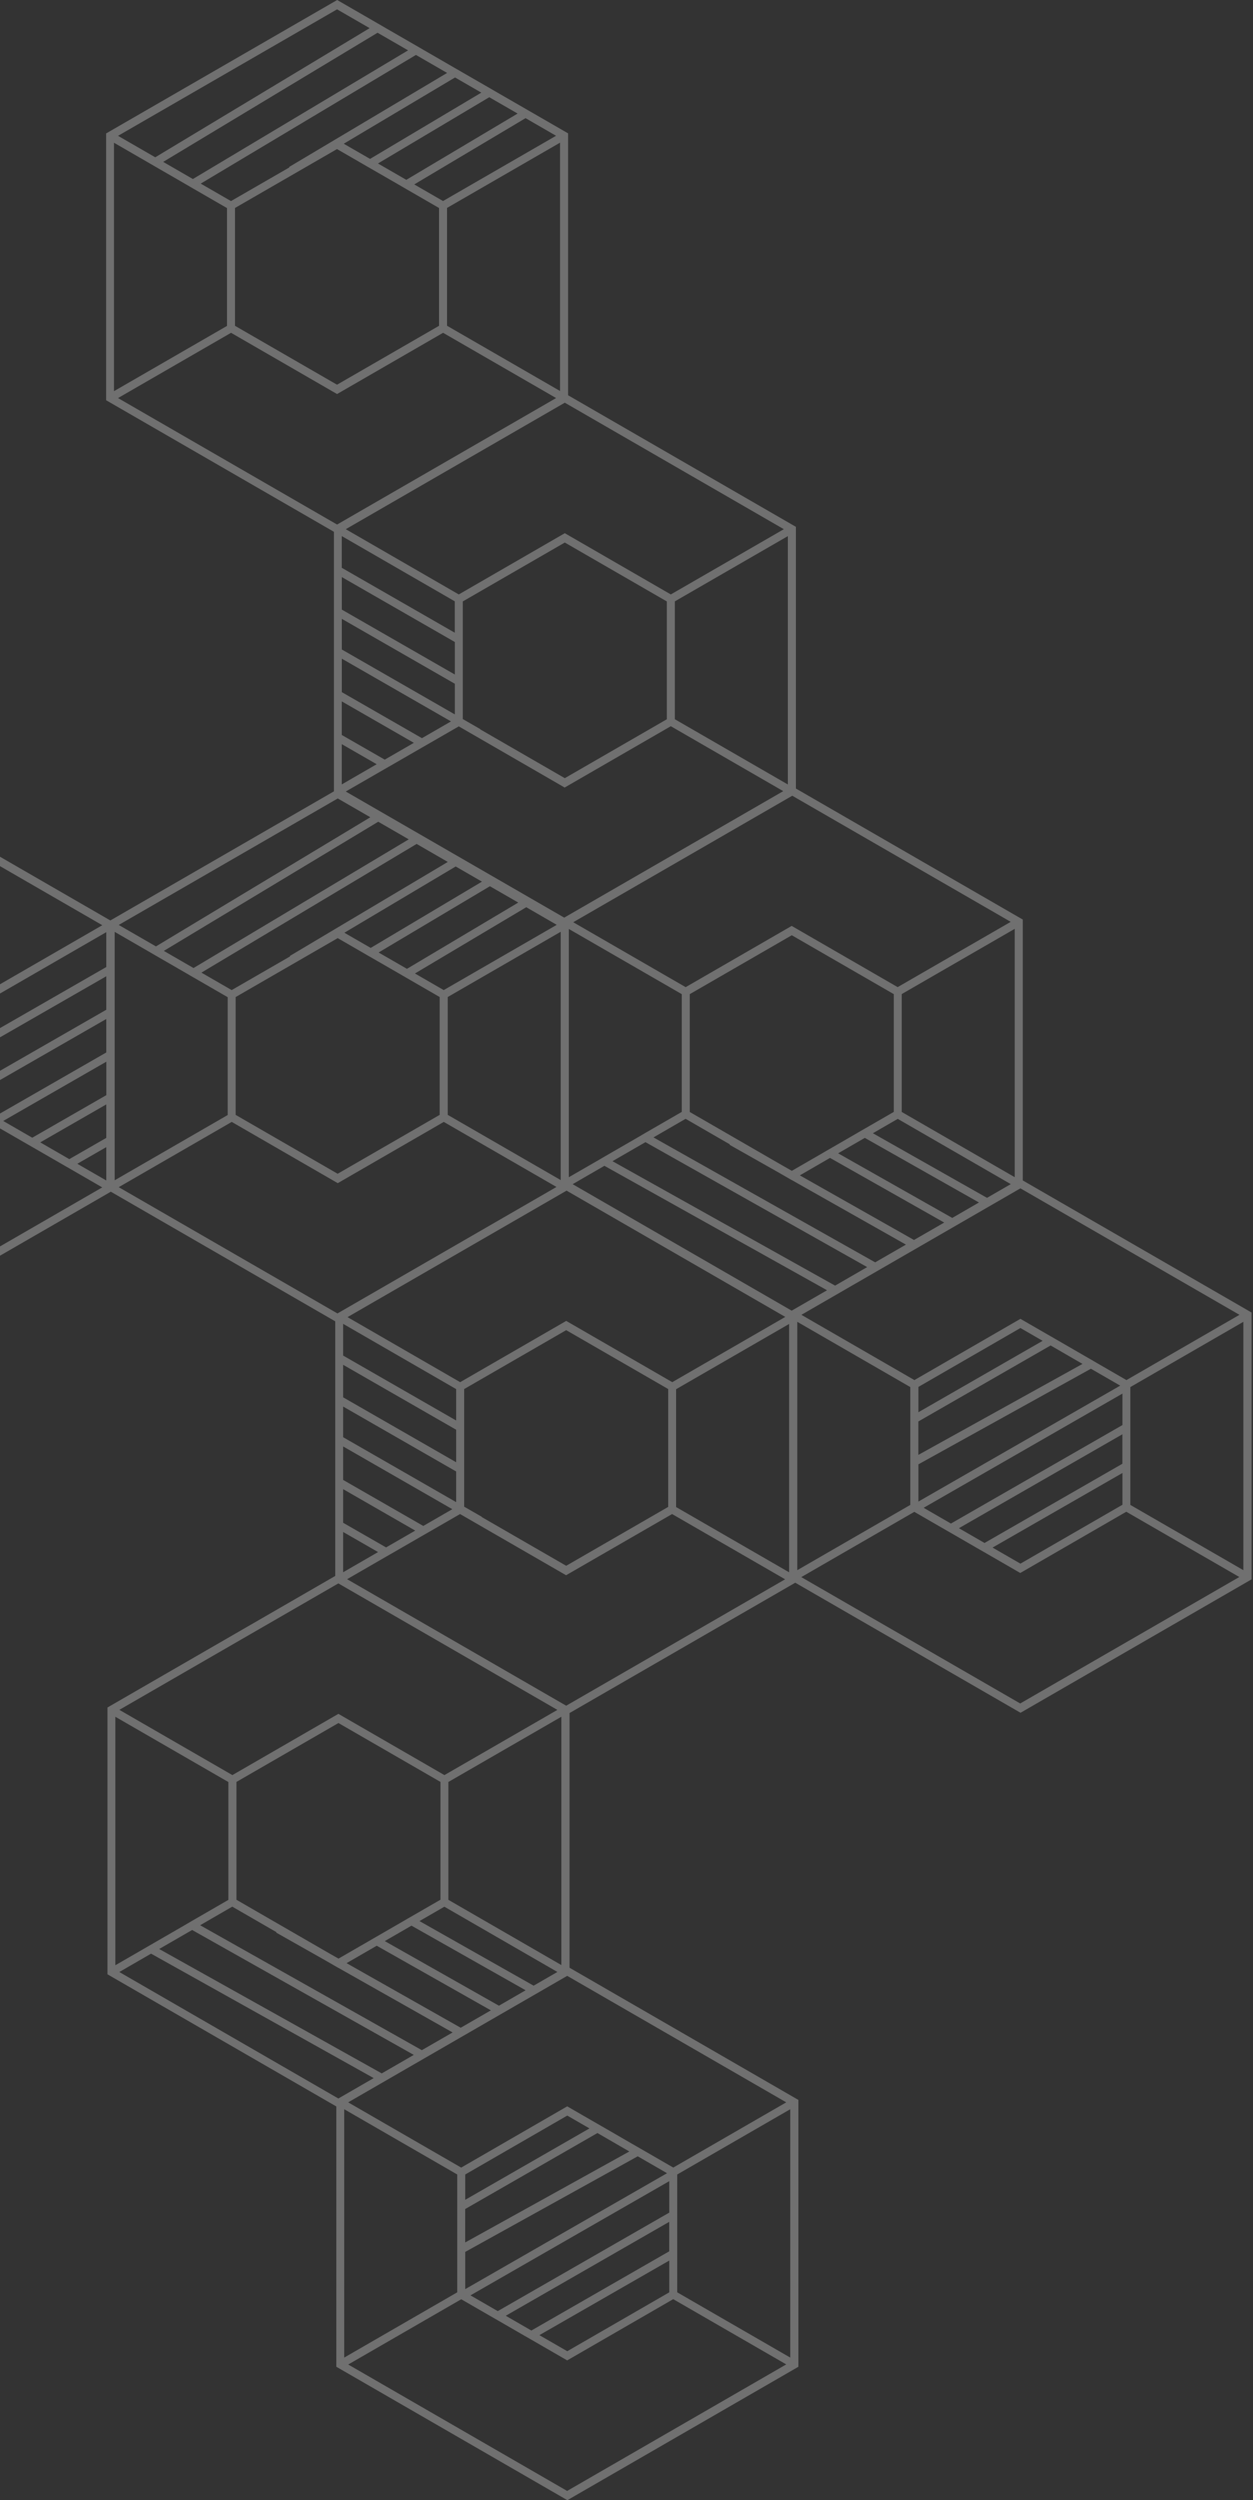 <svg width="396" height="790" viewBox="0 0 396 790" fill="none" xmlns="http://www.w3.org/2000/svg">
<rect x="0" y="0" width="396" height="790" fill="#333333" stroke="none"/>
<path d="M323.24 372.974V290.558L251.537 249.156V166.469L179.547 124.898V42.145L168.614 35.835L167.349 35.109L166.1 34.384L157.142 29.221L155.893 28.496L154.645 27.77L146.327 22.979L145.079 22.253L143.813 21.528L133.977 15.842L132.729 15.117L131.48 14.391L121.83 8.824L120.582 8.098L119.333 7.373L106.562 0L33.542 42.161V126.467L105.532 168.038V250.05L34.875 290.845L-36.862 249.426L-109.881 291.587V375.893L-36.862 418.055L35.027 376.551L105.954 417.515V497.957L33.964 539.528V623.834L106.292 665.591V747.839L179.311 790L252.33 747.839V663.533L180.002 621.759V541.283L251.334 500.1L322.531 541.198L395.551 499.037V414.731L323.274 373.008L323.24 372.974ZM311.16 487.548L303.062 482.874L354.722 453.198V462.511L311.143 487.548H311.16ZM354.739 465.429V475.468L322.498 494.077L313.691 488.999L354.739 465.429ZM300.531 481.407L291.91 476.43L354.739 440.342V450.279L300.531 481.407ZM332.047 425.141L340.499 430.033L341.765 430.759L342.119 430.961L290.24 459.71V449.149L332.03 425.141H332.047ZM290.257 446.23V438.233L322.498 419.624L329.516 423.673L290.257 446.23ZM344.785 432.497L354.03 437.828L290.257 474.456V462.696L344.785 432.48V432.497ZM345.578 430.033L344.312 429.308L343.047 428.582L334.594 423.69L333.329 422.964L332.064 422.239L322.498 416.722L288.991 436.073L253.275 415.456L322.498 375.488L391.721 415.456L356.004 436.073L345.578 430.05V430.033ZM146.698 476.075V438.908L178.94 420.299L211.181 438.908V476.143L178.94 494.752L152.215 479.331L152.249 479.264L146.698 476.075ZM178.94 417.38L145.433 436.731L109.835 416.182L179.058 376.214L248.18 416.115L212.463 436.731L178.956 417.38H178.94ZM121.611 613.34L130.046 608.464L166.117 628.879L157.682 633.755L121.611 613.34ZM155.134 635.222L145.602 640.723L109.531 620.308L119.063 614.808L155.134 635.222ZM132.577 607.014L140.439 602.475L176.156 623.092L168.648 627.428L132.577 607.014ZM139.174 600.282L130.013 605.563L128.747 606.288L127.482 607.03L119.046 611.906L117.781 612.632L116.516 613.374L106.983 618.874L104.335 617.373L74.725 600.282V563.047L106.966 544.438L139.208 563.047V600.282H139.174ZM87.362 610.523L87.294 610.658L102.867 619.465L106.933 621.81H106.966L143.037 642.207L133.319 647.808L63.253 608.33L73.409 602.458L87.345 610.506L87.362 610.523ZM130.789 649.293L120.649 655.147L50.313 615.837L60.722 609.831L130.789 649.31V649.293ZM177.421 620.916L141.705 600.299V563.064L177.421 542.447V620.916ZM146.26 227.206V190.039L178.501 171.43L210.742 190.039V227.274L178.501 245.883L151.777 230.462L151.81 230.395L146.26 227.206ZM178.501 248.818L212.007 229.467L247.538 249.983L178.315 289.951L109.278 250.101L121.594 242.998L122.859 242.272L124.125 241.547L133.336 236.232L134.602 235.507L135.867 234.781L144.994 229.518L178.501 248.869V248.818ZM261.373 407.696L250.204 414.141L180.981 374.172L191.019 368.369L261.356 407.679L261.373 407.696ZM193.584 366.901L203.993 360.895L274.06 400.374L263.921 406.228L193.584 366.918V366.901ZM298.405 386.303L288.856 391.803L252.785 371.389L262.318 365.872L298.389 386.286L298.405 386.303ZM264.882 364.421L273.318 359.545L309.389 379.959L300.953 384.835L264.882 364.421ZM311.936 378.491L275.865 358.077L283.727 353.539L319.444 374.156L311.936 378.491ZM282.462 351.345L273.301 356.626L272.036 357.352L270.77 358.094L262.335 362.97L261.069 363.695L259.804 364.438L250.255 369.954L247.606 368.453L217.997 351.362V314.127L250.238 295.518L282.479 314.127V351.362L282.462 351.345ZM230.65 361.586L230.566 361.721L246.138 370.528L250.204 372.873H250.238L286.309 393.271L276.591 398.872L206.524 359.393L216.681 353.522L230.616 361.569L230.65 361.586ZM215.449 351.345L203.993 357.959L202.728 358.701L201.463 359.444L191.036 365.467L189.771 366.209L188.489 366.951L179.766 371.979V293.527L215.466 314.127V351.362L215.449 351.345ZM143.746 216.054V225.738L108.029 205.223V195.539L143.746 216.054ZM108.029 192.62V182.345L143.746 202.861V213.135L108.029 192.62ZM142.531 227.949L133.353 233.246L108.029 218.703V208.125L142.531 227.949ZM130.806 234.714L121.594 240.028L108.012 232.234V221.622L130.789 234.714H130.806ZM143.729 199.925L108.012 179.41V169.388L143.729 190.005V199.925ZM108.012 235.136L119.046 241.479L108.012 247.857V235.136ZM154.83 280.03L163.789 285.193L128.612 306.13L119.654 300.968L154.83 280.03ZM117.157 299.517L108.839 294.725L144.016 273.788L152.317 278.579L117.157 299.517ZM129.169 265.217L61.161 305.877L51.78 300.461L119.536 259.65L129.186 265.217H129.169ZM131.683 266.668L141.519 272.354L91.597 302.064L91.681 302.199L73.224 312.845L63.658 307.328L131.666 266.668H131.683ZM74.489 315.038L106.73 296.429L114.677 301.018L115.925 301.744L117.19 302.469L126.149 307.632L127.398 308.357L128.646 309.083L138.954 315.038V352.273L106.713 370.882L74.472 352.273V315.038H74.489ZM131.143 307.598L166.32 286.661L175.953 292.228L140.237 312.845L131.143 307.598ZM141.502 315.038L177.202 294.422V372.873L141.502 352.273V315.038ZM108.451 484.072L119.485 490.416L108.451 496.793V484.072ZM108.451 481.153V470.541L131.227 483.634L122.016 488.948L108.434 481.153H108.451ZM108.451 467.623V457.044L142.953 476.868L133.775 482.166L108.451 467.623ZM108.451 454.126V444.441L144.168 464.957V474.641L108.451 454.126ZM108.451 441.523V431.248L144.168 451.764V462.038L108.451 441.523ZM108.451 428.329V418.308L144.168 438.925V448.845L108.451 428.329ZM320.692 371.962L284.976 351.345V314.11L320.692 293.494V371.962ZM283.711 311.917L250.204 292.566L216.698 311.917L181.167 291.402L250.39 251.433L319.427 291.284L283.711 311.9V311.917ZM248.989 247.874L213.273 227.257V190.022L248.989 169.405V247.874ZM212.007 187.829L178.501 168.477L144.994 187.829L109.278 167.212L178.501 127.244L247.724 167.212L212.007 187.829ZM176.999 123.549L141.283 102.932V65.697L176.999 45.08V123.549ZM166.1 37.336L175.734 42.904L140.017 63.521L130.924 58.274L166.1 37.336ZM138.752 65.714V102.949L106.511 121.558L74.27 102.949V65.714L106.511 47.105L114.457 51.694L115.706 52.419L116.971 53.145L125.93 58.307L127.178 59.033L128.427 59.758L138.735 65.714H138.752ZM154.628 30.723L163.587 35.885L128.41 56.823L119.451 51.66L154.628 30.723ZM143.813 24.48L152.114 29.272L116.954 50.209L108.637 45.418L143.813 24.48ZM131.464 17.361L141.3 23.046L91.377 52.757L91.462 52.892L73.004 63.537L63.438 58.02L131.447 17.361H131.464ZM119.316 10.342L128.967 15.91L60.958 56.57L51.578 51.154L119.333 10.342H119.316ZM106.528 2.952L116.819 8.891L49.064 49.703L37.305 42.921L106.528 2.952ZM36.039 45.114L46.584 51.205L47.833 51.93L49.081 52.655L58.461 58.071L59.71 58.797L60.958 59.522L71.739 65.748V102.983L36.023 123.599V45.131L36.039 45.114ZM73.021 105.159L106.528 124.51L140.034 105.159L175.751 125.776L106.528 165.744L37.305 125.776L73.021 105.159ZM106.747 252.294L117.039 258.233L49.283 299.044L37.524 292.262L106.747 252.294ZM-36.895 252.378L32.328 292.346L-3.389 312.963L-36.895 293.612L-70.402 312.963L-106.118 292.346L-36.895 252.378ZM-4.654 315.156V352.391L-36.895 371.001L-69.136 352.391V315.156L-36.895 296.547L-4.654 315.156ZM-107.384 294.54L-71.667 315.156V352.391L-107.384 373.008V294.54ZM-36.895 415.17L-106.118 375.202L-70.402 354.585L-36.895 373.936L-13.36 360.355L-3.389 354.602L-2.798 354.939L-1.533 355.664L7.645 360.962L8.91 361.688L10.176 362.413L19.354 367.711L20.619 368.436L21.884 369.162L32.311 375.185L-36.912 415.153L-36.895 415.17ZM33.593 373.008L24.432 367.728L33.593 362.464V373.008ZM33.593 359.545L21.901 366.26L12.723 360.962L33.593 348.967V359.545ZM33.593 346.048L10.193 359.494L1.015 354.197L33.61 335.47V346.048H33.593ZM33.593 332.551L-1.533 352.729L-2.124 352.391V342.488L33.593 321.972V332.551ZM33.593 319.054L-2.124 339.569V328.991L33.593 308.475V319.054ZM33.593 305.557L-2.124 326.072V315.156L33.593 294.54V305.557ZM36.259 294.455L46.803 300.546L48.052 301.271L49.3 301.997L58.681 307.413L59.929 308.138L61.178 308.863L71.959 315.089V352.324L36.242 372.941V294.472L36.259 294.455ZM73.241 354.5L106.747 373.852L140.254 354.5L175.869 375.05L106.646 415.018L37.524 375.117L73.241 354.5ZM106.933 500.319L176.156 540.287L140.456 560.887L106.95 541.536L73.443 560.887L37.727 540.271L106.933 500.319ZM36.461 542.464L72.178 563.081V600.316L60.722 606.929L59.457 607.672L58.191 608.414L47.765 614.437L46.483 615.179L45.2 615.922L36.461 620.966V542.498V542.464ZM47.765 617.322L118.102 656.632L106.933 663.077L37.71 623.109L47.748 617.305L47.765 617.322ZM108.789 666.468L144.505 687.085V724.32L108.789 744.937V666.468ZM179.277 787.098L110.054 747.13L145.771 726.513L154.78 731.71L156.045 732.435L157.31 733.161L165.392 737.834L166.657 738.559L167.923 739.285L179.26 745.831L212.767 726.479L248.483 747.096L179.26 787.064L179.277 787.098ZM188.826 673.993L197.279 678.885L198.544 679.611L198.898 679.813L147.019 708.562V698.001L188.809 673.993H188.826ZM147.036 695.082V687.085L179.277 668.476L186.295 672.525L147.036 695.082ZM201.564 681.349L210.809 686.68L147.036 723.308V711.548L201.564 681.332V681.349ZM167.939 736.4L159.841 731.726L211.501 702.05V711.363L167.923 736.4H167.939ZM211.518 714.281V724.32L179.277 742.929L170.47 737.851L211.518 714.281ZM157.31 730.259L148.689 725.282L211.518 689.194V699.131L157.31 730.259ZM249.749 744.937L214.032 724.32V687.085L249.749 666.468V744.937ZM212.767 684.892L202.34 678.869L201.075 678.143L199.809 677.418L191.357 672.525L190.092 671.799L188.826 671.074L179.26 665.557L145.754 684.909L110.037 664.292L179.26 624.324L248.483 664.292L212.767 684.909V684.892ZM178.923 538.955L109.7 498.986L121.999 491.884L123.264 491.158L124.53 490.433L133.741 485.118L135.007 484.393L136.272 483.667L145.399 478.403L178.906 497.738L212.412 478.403L248.129 499.02L178.923 538.972V538.955ZM249.394 496.81L213.678 476.193V438.958L249.394 418.342V496.81ZM251.976 417.667L287.692 438.283V475.518L251.976 496.135V417.667ZM322.464 538.28L253.241 498.328L288.957 477.712L297.967 482.908L299.232 483.634L300.498 484.359L308.579 489.032L309.844 489.758L311.11 490.483L322.447 497.029L355.954 477.678L391.67 498.295L322.447 538.246L322.464 538.28ZM392.952 496.135L357.236 475.518V438.283L392.952 417.667V496.135Z" fill="white" fill-opacity="0.3"/>
</svg>
